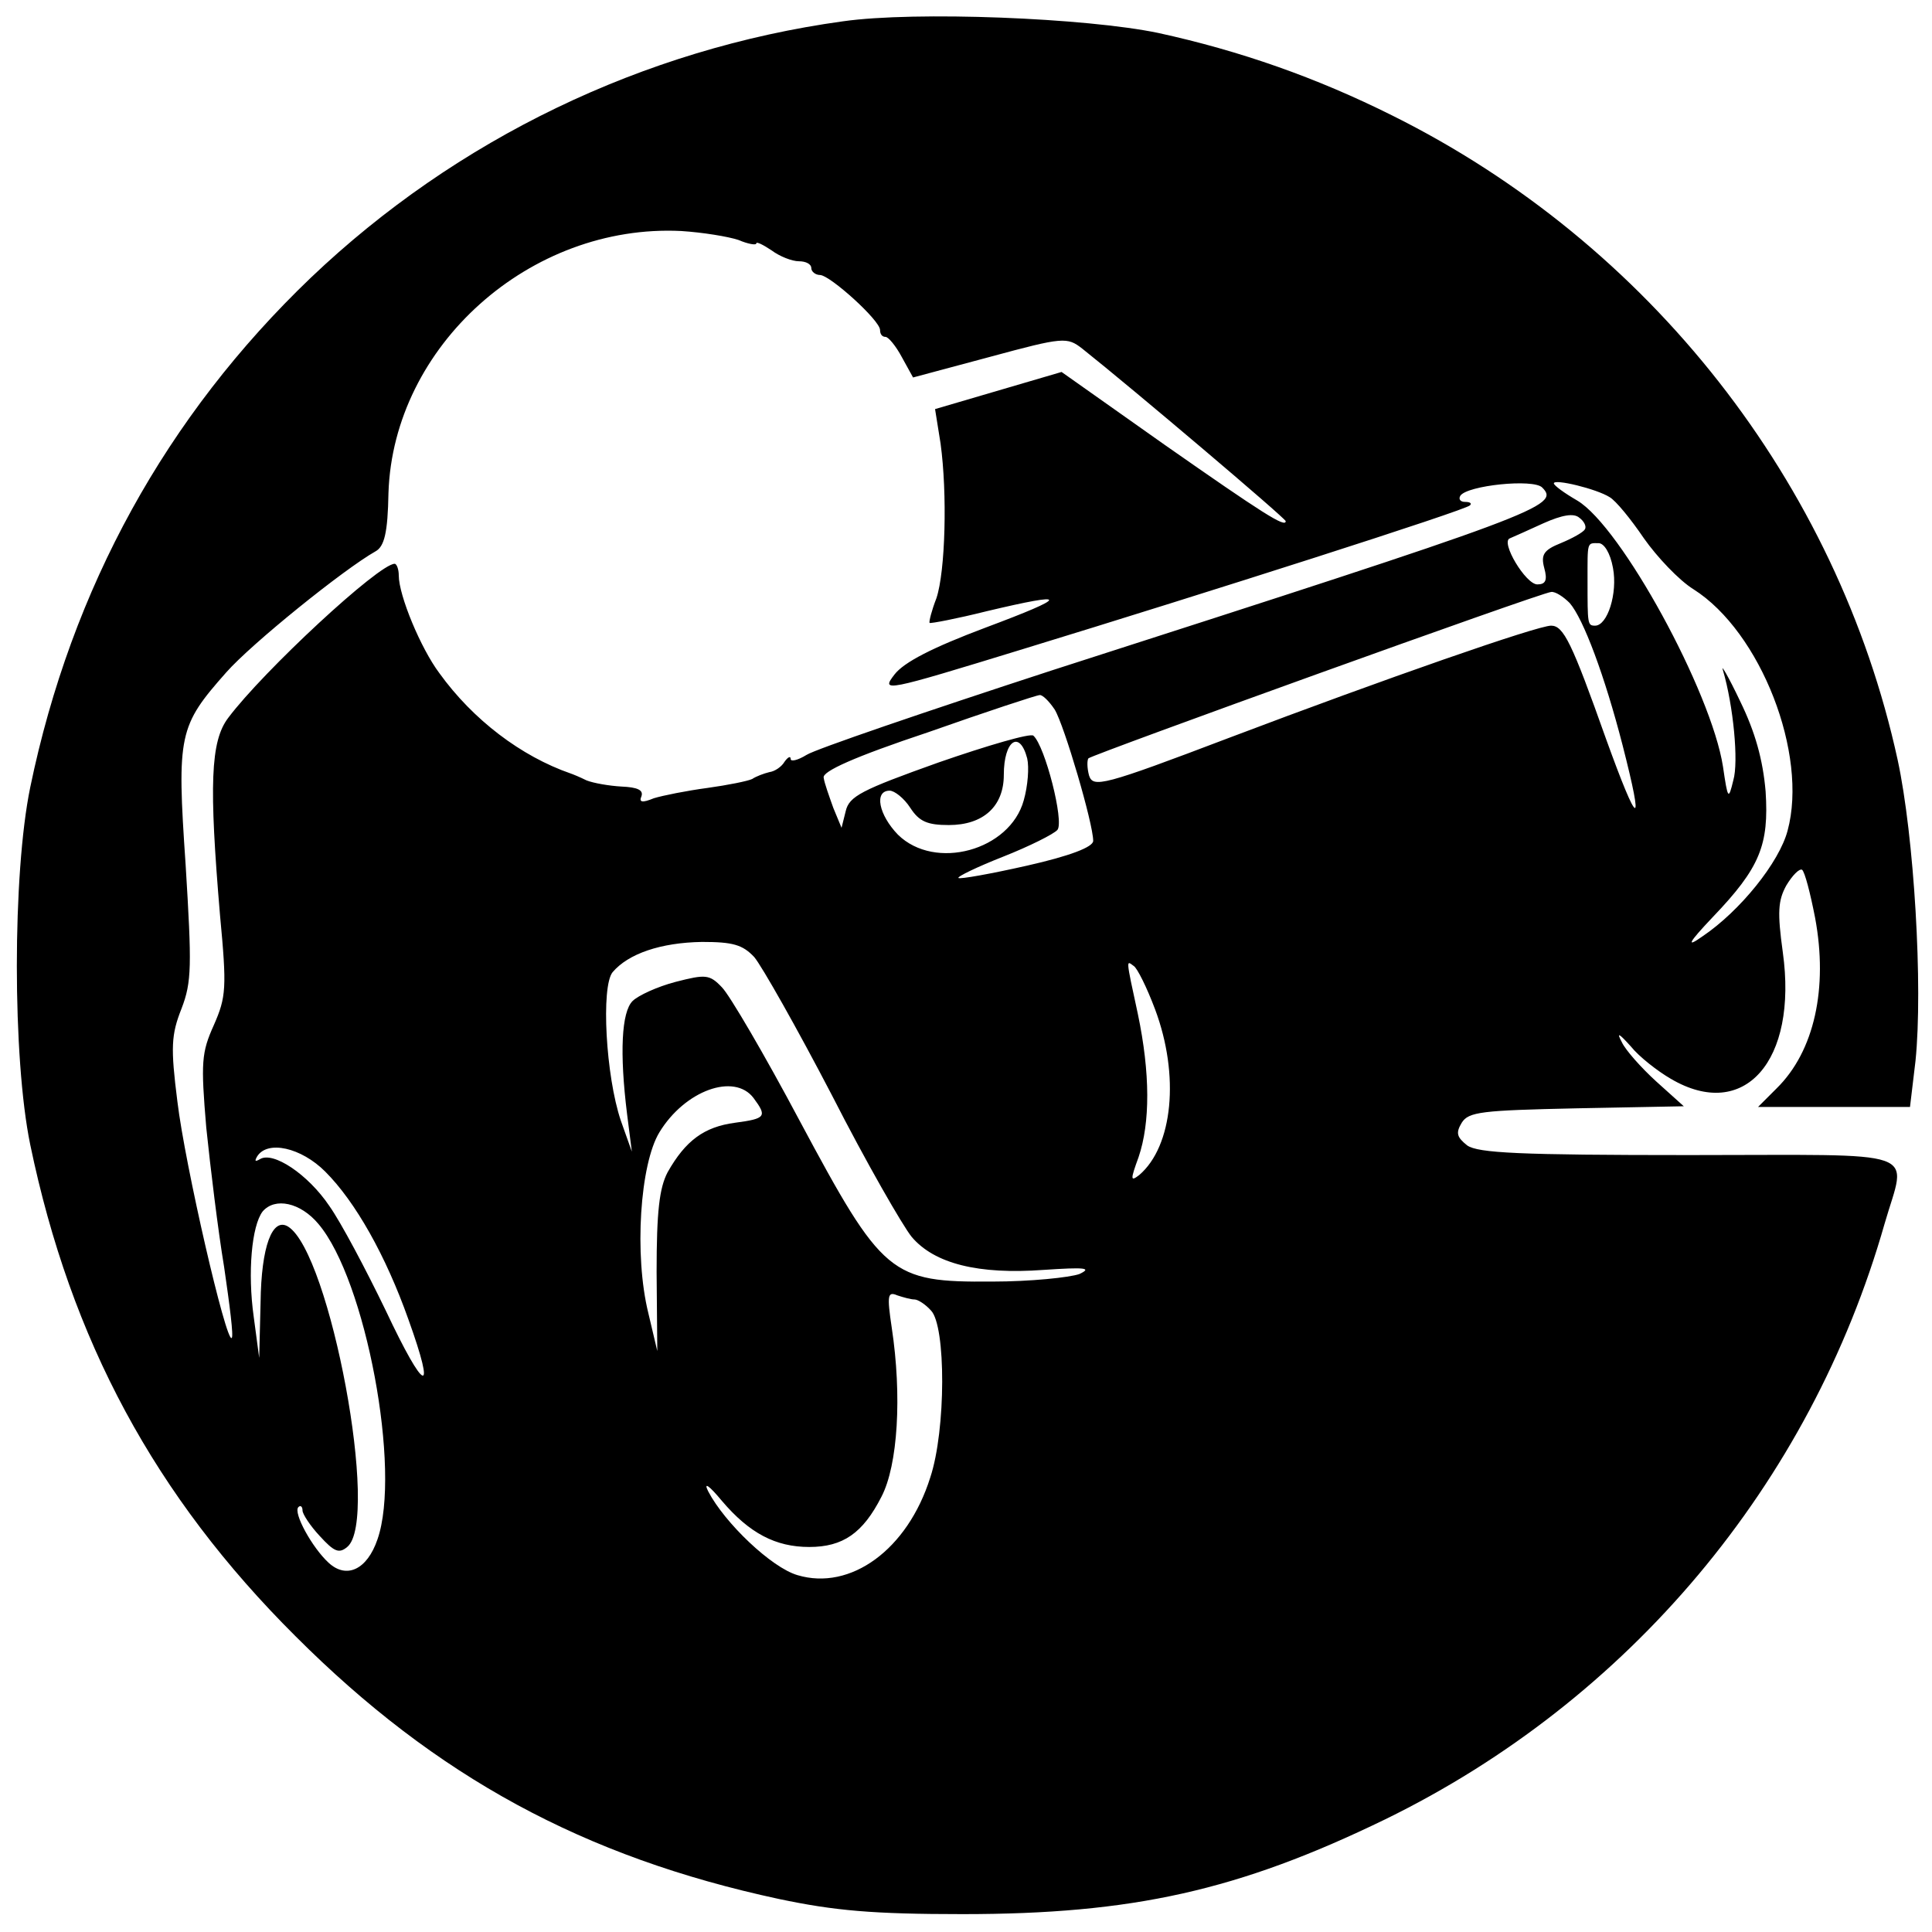 <?xml version="1.0" standalone="no"?>
<!DOCTYPE svg PUBLIC "-//W3C//DTD SVG 20010904//EN"
 "http://www.w3.org/TR/2001/REC-SVG-20010904/DTD/svg10.dtd">
<svg version="1.0" xmlns="http://www.w3.org/2000/svg"
 width="281pt" height="281pt" viewBox="0 0 281 281"
 preserveAspectRatio="xMidYMid meet">
<g transform="translate(0,281) scale(0.1,-0.1)"
fill="#000000" stroke="none">
<path d="M1226 2779 c-290 -40 -562 -171 -774 -373 -210 -201 -348 -451 -408
-741 -26 -126 -26 -394 0 -520 59 -284 181 -511 386 -715 204 -204 419 -321
703 -382 81 -17 136 -22 267 -22 247 0 401 34 615 138 354 173 618 487 726
866 32 111 62 100 -284 100 -248 0 -307 3 -323 14 -15 12 -17 18 -8 33 10 16
29 18 167 21 l156 3 -40 36 c-22 20 -45 46 -50 57 -8 15 -5 14 13 -6 12 -15
39 -36 58 -47 107 -63 185 26 163 184 -8 58 -7 75 5 97 9 15 19 25 23 23 4 -3
12 -34 19 -70 19 -102 -1 -194 -56 -248 l-27 -27 111 0 110 0 8 67 c11 108 -2
327 -26 438 -88 403 -361 751 -735 937 -110 55 -221 94 -340 120 -105 22 -354
32 -459 17z m-152 -318 c14 -6 26 -8 26 -5 0 3 10 -2 22 -10 12 -9 30 -16 40
-16 10 0 18 -4 18 -10 0 -5 6 -10 13 -10 15 -1 87 -66 87 -80 0 -6 3 -10 8
-10 4 0 15 -13 24 -30 l16 -29 112 30 c107 29 112 29 134 12 73 -58 296 -247
296 -251 0 -10 -33 11 -176 111 l-150 106 -92 -27 -92 -27 8 -50 c10 -73 7
-186 -6 -225 -7 -18 -11 -34 -10 -36 2 -1 39 6 83 17 122 29 121 22 -2 -24
-77 -29 -118 -50 -132 -68 -20 -26 -15 -25 187 37 268 82 644 202 650 209 3 3
0 5 -7 5 -7 0 -10 4 -7 9 10 15 106 25 119 12 27 -27 -1 -37 -713 -266 -184
-60 -345 -115 -357 -123 -13 -8 -23 -10 -23 -6 0 5 -4 3 -9 -4 -4 -7 -14 -14
-22 -15 -8 -2 -19 -6 -25 -10 -6 -3 -36 -9 -65 -13 -30 -4 -65 -11 -78 -15
-17 -7 -22 -6 -18 3 3 9 -6 13 -29 14 -18 1 -41 5 -51 9 -10 5 -20 9 -23 10
-72 25 -142 78 -191 146 -27 36 -59 113 -59 142 0 9 -3 17 -6 17 -23 0 -191
-156 -242 -224 -26 -34 -28 -98 -12 -287 10 -106 9 -119 -9 -160 -18 -40 -19
-54 -11 -149 6 -58 17 -149 26 -203 8 -55 14 -101 11 -103 -8 -8 -68 252 -79
344 -10 79 -9 97 6 135 15 39 15 62 6 209 -13 190 -10 202 59 280 37 42 171
150 217 176 13 7 18 27 19 85 7 214 206 392 426 381 31 -2 68 -8 83 -13z
m1267 -374 c9 -5 31 -32 50 -60 19 -27 51 -61 72 -74 98 -62 167 -240 137
-351 -12 -46 -69 -117 -124 -154 -24 -17 -21 -10 15 28 69 72 82 105 77 183
-4 46 -15 86 -37 131 -17 36 -29 56 -25 45 15 -51 23 -133 15 -160 -7 -29 -8
-28 -15 20 -17 109 -148 349 -212 387 -19 11 -34 22 -34 25 0 7 62 -8 81 -20z
m-36 -47 c-2 -4 -18 -13 -35 -20 -25 -10 -29 -17 -24 -36 5 -18 2 -24 -10 -24
-17 0 -54 62 -40 67 5 2 27 12 49 22 27 12 44 15 52 8 7 -5 11 -13 8 -17z m41
-56 c7 -37 -8 -84 -26 -84 -11 0 -11 2 -11 65 0 58 -1 55 16 55 8 0 17 -14 21
-36z m-63 -51 c20 -23 51 -106 77 -207 32 -125 23 -121 -24 9 -50 141 -62 165
-80 165 -20 0 -241 -77 -468 -163 -184 -70 -198 -73 -204 -55 -3 11 -3 22 -1
25 7 6 658 241 673 242 6 1 18 -7 27 -16z m-749 -155 c14 -23 56 -166 56 -191
0 -9 -34 -22 -96 -36 -53 -12 -98 -20 -100 -18 -2 2 27 16 65 31 38 15 74 33
79 39 10 12 -18 122 -35 137 -4 4 -66 -14 -138 -39 -112 -40 -130 -49 -135
-71 l-6 -24 -12 29 c-6 17 -13 36 -14 44 -2 9 44 30 152 66 85 30 158 54 162
54 4 1 14 -9 22 -21z m-40 -71 c3 -13 1 -40 -5 -61 -20 -73 -129 -103 -183
-50 -28 29 -35 64 -12 64 7 0 21 -11 30 -25 13 -20 25 -25 56 -25 50 0 80 27
80 73 0 50 23 66 34 24z m-397 -289 c11 -13 62 -103 113 -201 50 -98 103 -190
116 -206 33 -39 97 -55 192 -48 60 4 71 3 52 -6 -14 -5 -71 -11 -127 -11 -148
-1 -159 8 -280 234 -51 96 -102 183 -113 194 -18 19 -24 19 -67 8 -27 -7 -55
-20 -63 -28 -16 -16 -19 -75 -8 -164 l7 -55 -16 45 c-22 65 -29 195 -12 216
23 27 70 43 130 44 45 0 59 -4 76 -22z m583 -76 c36 -96 26 -199 -23 -241 -13
-10 -13 -7 -1 26 17 50 17 122 -1 208 -18 83 -17 78 -6 70 5 -3 19 -31 31 -63z
m-584 -129 c20 -27 18 -30 -27 -36 -45 -6 -72 -26 -98 -72 -12 -23 -16 -57
-16 -145 l1 -115 -13 55 c-21 85 -12 217 16 263 37 61 109 87 137 50z m-623
-107 c44 -44 88 -122 121 -215 41 -114 24 -108 -33 13 -29 60 -65 128 -82 152
-31 46 -82 80 -101 68 -7 -4 -8 -3 -4 4 15 24 64 13 99 -22z m-10 -76 c69 -81
121 -359 86 -459 -15 -44 -45 -58 -71 -34 -24 22 -52 73 -44 81 3 3 6 1 6 -5
0 -5 11 -22 25 -37 21 -23 28 -26 40 -16 48 39 -25 428 -86 466 -23 14 -39
-29 -40 -110 l-2 -81 -8 60 c-9 64 -3 132 13 153 18 21 55 13 81 -18z m867
-110 c5 0 16 -7 24 -16 22 -22 22 -174 -1 -243 -33 -105 -116 -165 -193 -142
-38 11 -106 76 -130 122 -7 14 1 9 20 -14 40 -47 78 -67 127 -67 49 0 78 20
105 73 24 46 30 147 15 246 -7 47 -6 53 8 47 9 -3 20 -6 25 -6z"/>
</g>
</svg>
